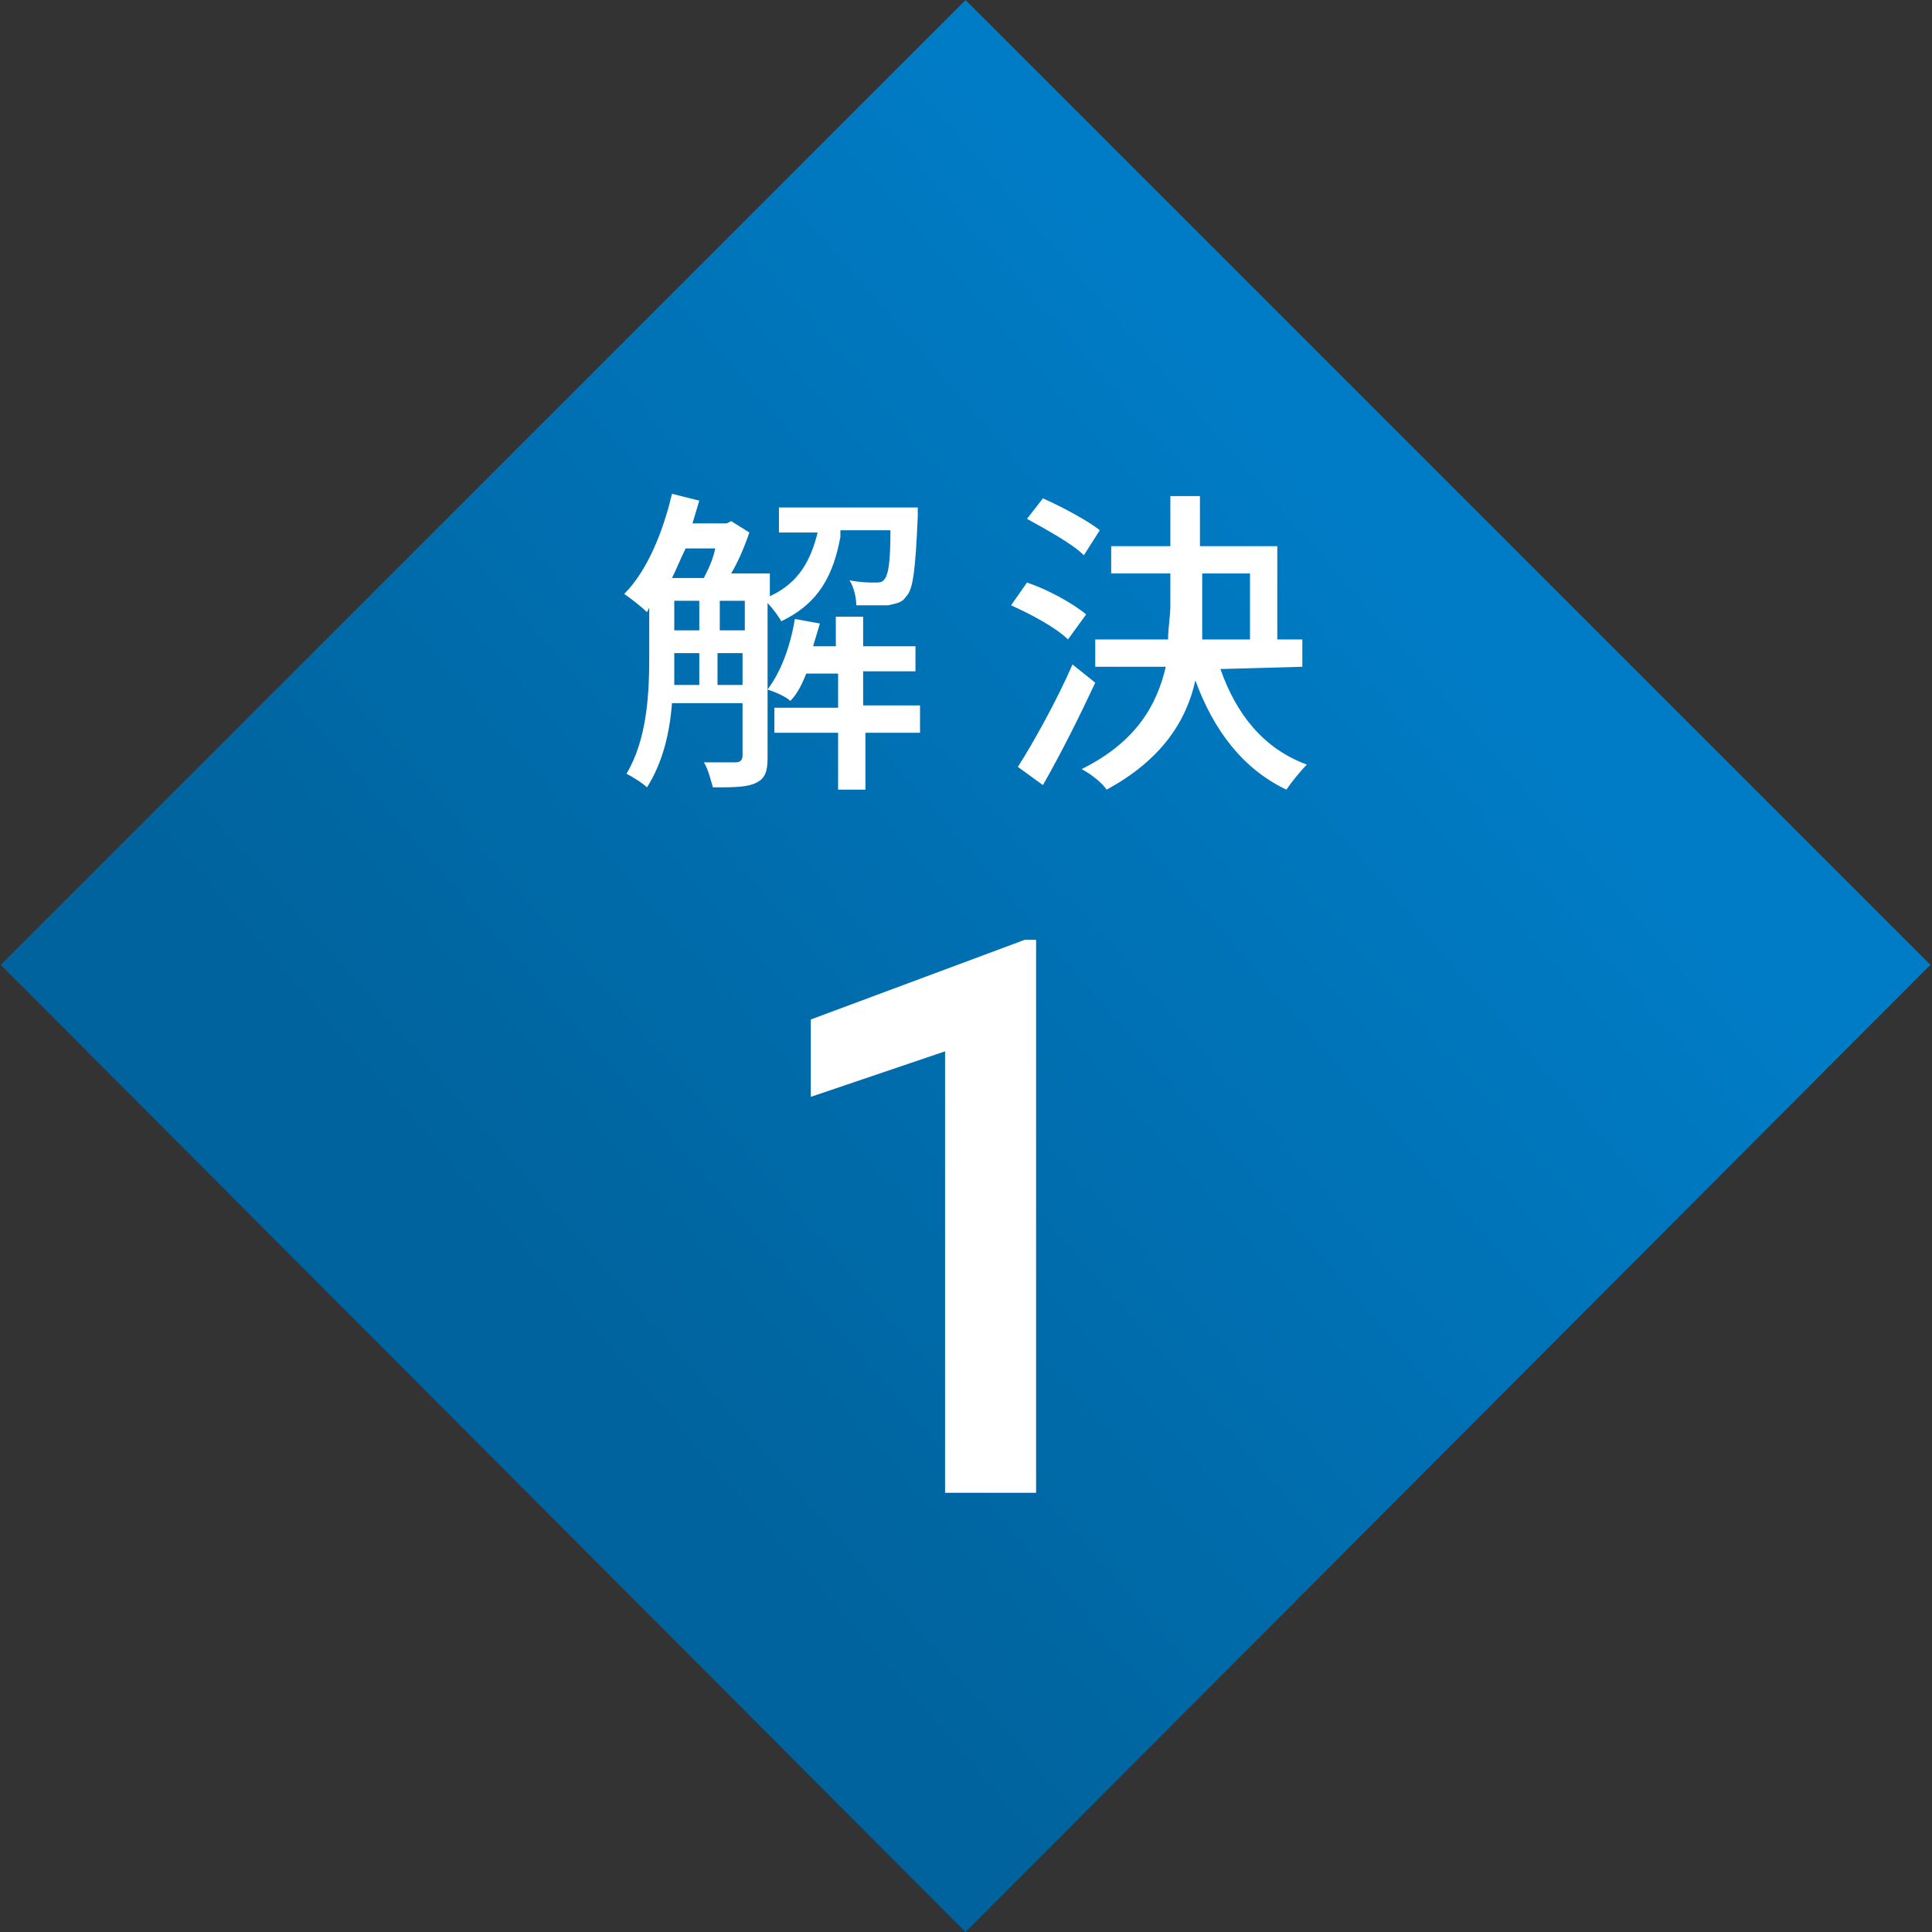 <svg xmlns="http://www.w3.org/2000/svg" xml:space="preserve" viewBox="0 0 84.9 84.9"><rect x="0" y="0" width="84.9" height="84.9" fill="#333333" stroke="none"/><style>.st1{enable-background:new}.st2{fill:#fff}</style><g transform="translate(-8490.57 -2521.4)"><linearGradient id="23822_00000055669748515502994990000001229072925933705345_" x1="16568.11" x2="16567.27" y1="10.29" y2="10.23" gradientTransform="rotate(-45 503647.61 1191224.76) scale(60)" gradientUnits="userSpaceOnUse"><stop offset="0" stop-color="#007cc6"/><stop offset="1" stop-color="#00639d"/></linearGradient><path id="23822" fill="url(#23822_00000055669748515502994990000001229072925933705345_)" d="m8490.6 2563.8 42.4-42.4 42.4 42.4-42.4 42.5z"/><g class="st1"><path d="M8536.1 2587h-4v-19.4l-5.9 2v-3.4l9.4-3.5h.5v24.3z" class="st2"/></g><g class="st1"><path d="M8527.5 2545c-.3 1.6-.9 2.9-2.6 3.7-.1-.2-.4-.6-.6-.8v6.8c0 .6-.1.9-.5 1.1-.4.2-1 .2-1.9.2-.1-.3-.2-.8-.4-1.1h1.4c.2 0 .3-.1.3-.3v-2.3h-3.1c-.1 1.3-.4 2.6-1.1 3.7-.2-.2-.7-.5-.9-.6.9-1.5 1-3.5 1-5.1v-2.2l-.1.2c-.2-.2-.7-.6-1-.8 1-1 1.7-2.7 2.1-4.4l1.2.3-.3 1h1.5l.2-.1.8.5c-.2.6-.5 1.3-.8 1.8h1.7v1c1.3-.6 1.8-1.6 2.1-2.8h-1.7v-1.1h6.1v.4c-.1 2.3-.2 3.2-.5 3.5-.2.3-.4.3-.8.4h-1.4c0-.3-.1-.8-.3-1.1.5.1.9.1 1.1.1.2 0 .3 0 .4-.1.2-.2.3-.7.3-2.2h-2.2v.3zm-6.8.5c-.2.4-.4.9-.6 1.3h1.4c.2-.4.4-.8.5-1.3h-1.3zm-.5 5v1h1.1v-1.4h-1.1v.4zm0-1.4h1.1v-1.3h-1.1v1.3zm2 0h1.1v-1.3h-1.1v1.3zm1 2.4v-1.4h-1.1v1.4h1.1zm7.9 2.1h-2.5v2.5h-1.2v-2.5h-2.8v-1.1h2.8v-1.5h-1.4c-.2.5-.4.9-.7 1.2-.2-.2-.7-.4-1-.5.6-.8 1-1.9 1.2-3.1l1.1.2-.3 1h1v-1.3h1.2v1.3h2.3v1.1h-2.3v1.5h2.5v1.2h.1zm6.4-4.1c-.5-.5-1.6-1.1-2.5-1.5l.7-1c.9.3 2 .9 2.6 1.4l-.8 1.1zm1.2 1.9c-.7 1.5-1.5 3.1-2.3 4.5l-1.1-.8c.7-1.1 1.7-2.9 2.4-4.5l1 .8zm-.5-5.6c-.5-.5-1.6-1.1-2.5-1.6l.7-.9c.9.4 2 1 2.5 1.4l-.7 1.1zm6 5c.7 2 1.9 3.5 3.8 4.2-.3.3-.7.8-.9 1.1-1.9-.9-3.2-2.6-4-4.8-.4 1.8-1.5 3.5-3.9 4.8-.2-.3-.7-.7-1.1-.9 2.4-1.2 3.3-2.8 3.7-4.5h-3.1v-1.2h3.2c0-.5.1-1 .1-1.5v-1.4h-2.6v-1.2h2.6v-2.2h1.3v2.2h3.4v4.1h1.1v1.2l-3.6.1zm-.8-2.8v1.5h2.1v-2.9h-2.1v1.4z" class="st2"/></g></g></svg>